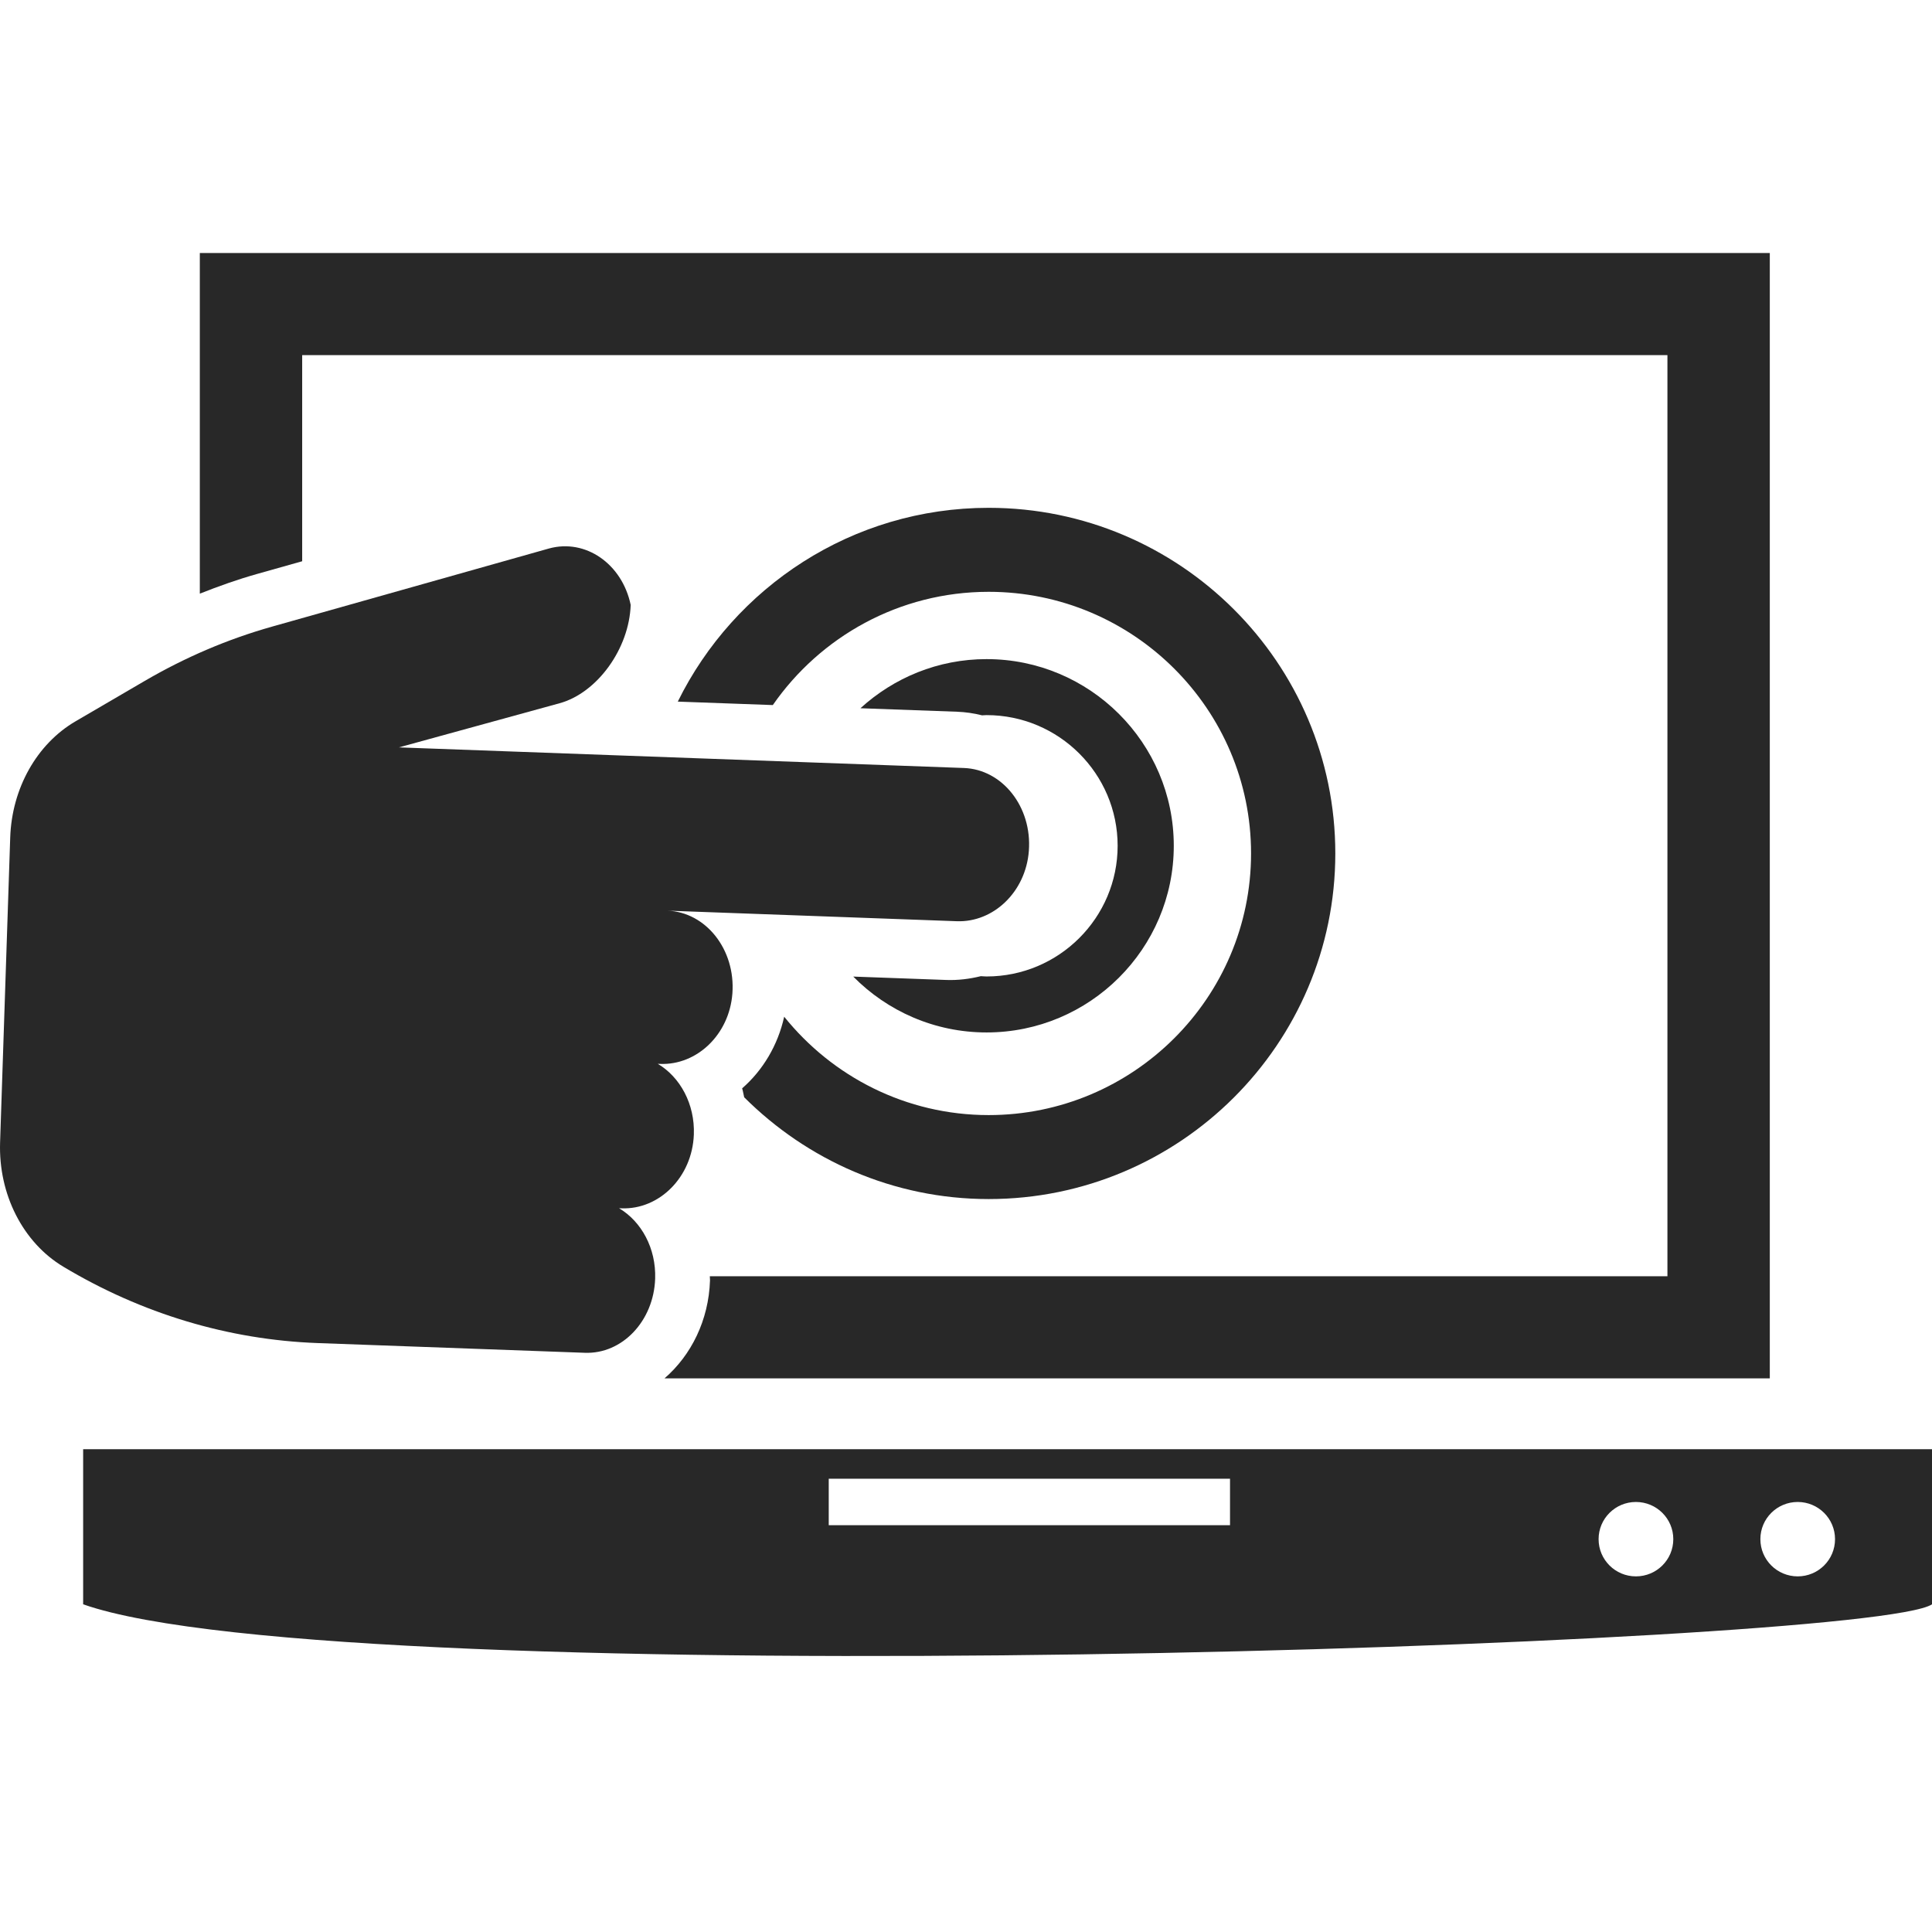 <svg xmlns="http://www.w3.org/2000/svg" width="84" height="84" viewBox="0 0 84 84" fill="none"><g clip-path="url(#clip0_1353_2171)"><path d="M42.986 22.079C37.054 22.079 31.925 25.523 29.469 30.505L33.601 30.655C35.662 27.685 39.097 25.731 42.986 25.731C49.276 25.731 54.394 30.834 54.394 37.106C54.394 43.379 49.277 48.482 42.986 48.482C39.389 48.482 36.186 46.807 34.095 44.205C33.821 45.446 33.168 46.534 32.267 47.32C32.307 47.445 32.324 47.58 32.356 47.708C35.084 50.43 38.832 52.133 42.986 52.133C51.296 52.133 58.057 45.393 58.057 37.106C58.057 28.82 51.296 22.079 42.986 22.079Z" fill="#282828"></path><path d="M42.894 28.657C40.78 28.657 38.859 29.471 37.411 30.793L41.612 30.945C41.98 30.959 42.345 31.012 42.7 31.102C42.765 31.1 42.829 31.092 42.895 31.092C46.036 31.092 48.593 33.641 48.593 36.773C48.593 39.906 46.036 42.455 42.895 42.455C42.811 42.455 42.729 42.446 42.646 42.442C42.155 42.564 41.648 42.626 41.136 42.607L37.098 42.46C38.575 43.958 40.628 44.889 42.895 44.889C47.383 44.889 51.034 41.248 51.034 36.773C51.034 32.298 47.382 28.657 42.894 28.657Z" fill="#282828"></path><path d="M3.615 63.01V69.752C14.923 73.739 81.288 71.571 84.001 69.752V63.01H3.615ZM53.478 66.313H36.032V64.292H53.479V66.313H53.478ZM71.127 68.538C70.231 68.538 69.504 67.815 69.504 66.92C69.504 66.026 70.232 65.303 71.127 65.303C72.024 65.303 72.752 66.026 72.752 66.92C72.752 67.817 72.024 68.538 71.127 68.538ZM78.161 68.538C77.264 68.538 76.538 67.815 76.538 66.92C76.538 66.026 77.264 65.303 78.161 65.303C79.056 65.303 79.784 66.026 79.784 66.92C79.784 67.817 79.056 68.538 78.161 68.538Z" fill="#282828"></path><path d="M28.485 55.593C28.529 54.27 27.884 53.107 26.916 52.532L27.029 52.536C28.663 52.596 30.097 51.181 30.167 49.331C30.218 48.002 29.571 46.83 28.599 46.253L28.711 46.257C30.297 46.315 31.708 44.986 31.843 43.196C31.986 41.285 30.69 39.656 29.017 39.594L41.602 40.053C43.188 40.111 44.599 38.782 44.733 36.992C44.877 35.081 43.581 33.451 41.907 33.391L17.344 32.495L24.329 30.576C25.967 30.127 27.358 28.203 27.421 26.299C27.045 24.509 25.456 23.412 23.871 23.847L11.833 27.243C9.908 27.785 8.045 28.581 6.281 29.612L3.282 31.363C1.6 32.346 0.515 34.277 0.444 36.413L0.004 49.669C-0.072 51.923 0.997 54.022 2.755 55.075C6.163 57.118 9.942 58.253 13.806 58.394L25.428 58.817C27.055 58.878 28.424 57.434 28.485 55.593Z" fill="#282828"></path><path d="M8.688 11V25.811C9.509 25.485 10.339 25.191 11.183 24.953L13.138 24.402V15.441H72.497V55.489H30.861C30.861 55.551 30.872 55.61 30.87 55.672C30.812 57.402 30.054 58.923 28.892 59.929H76.948V11H8.688Z" fill="#282828"></path></g><defs><clipPath id="clip0_1353_2171"><rect width="84" height="61" fill="white" transform="translate(0 11)"></rect></clipPath></defs></svg>